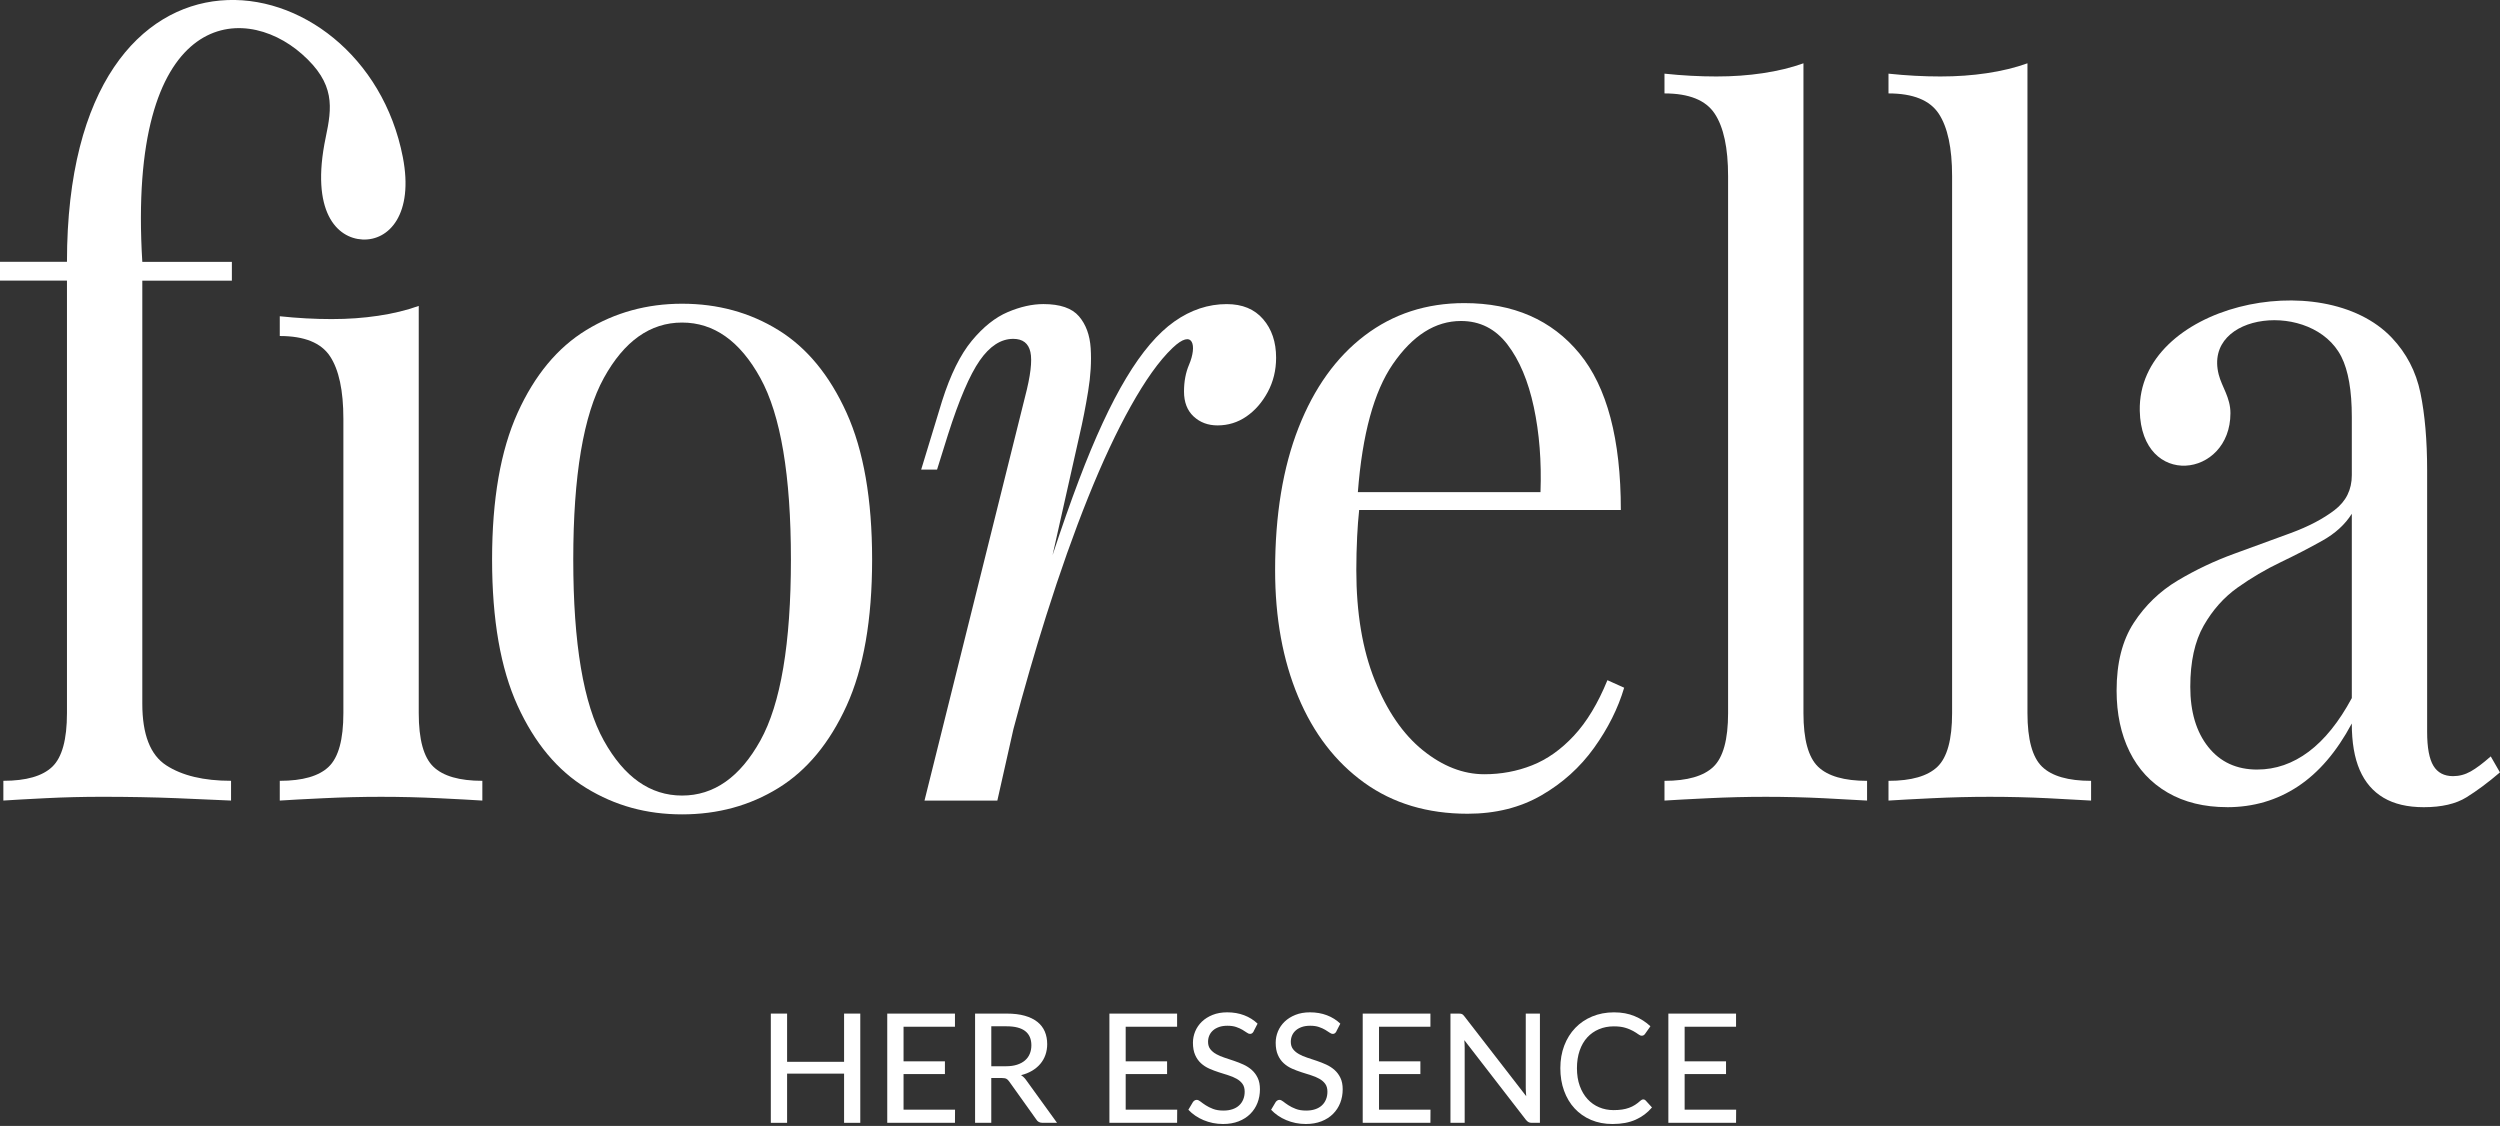 <svg xmlns="http://www.w3.org/2000/svg" width="131" height="59" viewBox="0 0 131 59" fill="none"><rect x="0" y="0" width="131" height="59" fill="#333333" stroke="none"/><g clip-path="url(#clip0_326_149)"><path fill-rule="evenodd" clip-rule="evenodd" d="M17.066 7.208C17.398 5.624 17.581 4.389 15.83 2.84C12.639 0.018 6.655 0.645 7.457 13.721H12.15V14.706H7.457V36.874C7.457 38.483 7.874 39.559 8.708 40.101C9.541 40.644 10.675 40.914 12.107 40.914V41.949C11.434 41.916 10.484 41.875 9.256 41.825C8.028 41.776 6.726 41.752 5.352 41.752C4.358 41.752 3.371 41.776 2.391 41.825C1.412 41.874 0.673 41.916 0.176 41.949V40.914C1.374 40.914 2.23 40.668 2.742 40.175C3.254 39.683 3.509 38.746 3.509 37.366V14.705H0V13.72H3.509C3.509 -4.87 19.048 -2.374 21.108 8.233C21.69 11.226 20.38 12.619 18.993 12.55C17.665 12.483 16.251 11.105 17.066 7.207V7.208Z" fill="white"></path><path fill-rule="evenodd" clip-rule="evenodd" d="M21.942 16.031V37.368C21.942 38.748 22.197 39.684 22.709 40.176C23.221 40.669 24.076 40.915 25.275 40.915V41.95C24.777 41.917 24.024 41.876 23.016 41.827C22.007 41.778 20.992 41.753 19.968 41.753C18.944 41.753 17.965 41.778 16.941 41.827C15.918 41.875 15.157 41.917 14.66 41.95V40.915C15.859 40.915 16.714 40.669 17.226 40.176C17.738 39.684 17.993 38.748 17.993 37.368V21.944C17.993 20.465 17.759 19.373 17.292 18.667C16.824 17.961 15.947 17.607 14.66 17.607V16.572C15.596 16.671 16.502 16.72 17.379 16.72C18.257 16.72 19.038 16.662 19.814 16.547C20.589 16.433 21.298 16.26 21.94 16.03L21.942 16.031Z" fill="white"></path><path fill-rule="evenodd" clip-rule="evenodd" d="M35.741 15.915C37.613 15.915 39.295 16.375 40.786 17.296C42.277 18.216 43.469 19.661 44.361 21.632C45.253 23.603 45.699 26.166 45.699 29.319C45.699 32.473 45.253 35.027 44.361 36.982C43.469 38.936 42.277 40.374 40.786 41.293C39.295 42.214 37.613 42.673 35.741 42.673C33.87 42.673 32.225 42.214 30.72 41.293C29.214 40.374 28.015 38.936 27.123 36.982C26.231 35.028 25.785 32.473 25.785 29.319C25.785 26.166 26.231 23.603 27.123 21.632C28.015 19.661 29.214 18.216 30.72 17.296C32.225 16.376 33.9 15.915 35.741 15.915ZM35.741 16.902C34.074 16.902 32.708 17.871 31.64 19.809C30.573 21.748 30.039 24.917 30.039 29.319C30.039 33.722 30.572 36.883 31.64 38.805C32.707 40.726 34.074 41.687 35.741 41.687C37.408 41.687 38.775 40.726 39.843 38.805C40.91 36.883 41.444 33.721 41.444 29.319C41.444 24.918 40.911 21.748 39.843 19.809C38.776 17.871 37.408 16.902 35.741 16.902Z" fill="white"></path><path fill-rule="evenodd" clip-rule="evenodd" d="M61.45 18.224C60.721 18.917 60.003 19.949 59.257 21.279C58.512 22.609 57.766 24.202 57.02 26.059C56.275 27.914 55.544 29.976 54.827 32.243C54.237 34.108 53.662 36.096 53.103 38.206L52.261 41.95H48.444L53.708 20.811C54.001 19.695 54.095 18.906 53.993 18.446C53.891 17.987 53.591 17.756 53.094 17.756C52.45 17.756 51.866 18.134 51.339 18.89C50.813 19.646 50.258 20.943 49.672 22.782L49.102 24.606H48.27L49.366 21.009C49.804 19.629 50.324 18.578 50.923 17.855C51.522 17.132 52.151 16.631 52.809 16.352C53.467 16.073 54.088 15.934 54.674 15.934C55.551 15.934 56.172 16.147 56.538 16.575C56.904 17.002 57.108 17.56 57.152 18.25C57.196 18.94 57.152 19.687 57.02 20.492C56.889 21.297 56.736 22.078 56.56 22.832L55.153 29.092C55.633 27.634 56.094 26.32 56.538 25.149C57.371 22.948 58.197 21.165 59.017 19.802C59.835 18.439 60.676 17.453 61.538 16.846C62.401 16.238 63.315 15.935 64.28 15.935C65.1 15.935 65.735 16.198 66.188 16.724C66.641 17.249 66.868 17.923 66.868 18.744C66.868 19.401 66.721 20 66.43 20.542C66.137 21.085 65.765 21.512 65.311 21.824C64.858 22.136 64.353 22.291 63.798 22.291C63.301 22.291 62.884 22.136 62.547 21.824C62.211 21.512 62.042 21.076 62.042 20.517C62.042 19.992 62.13 19.523 62.306 19.112C62.732 18.114 62.53 17.197 61.45 18.225V18.224Z" fill="white"></path><path fill-rule="evenodd" clip-rule="evenodd" d="M76.731 15.883C79.303 15.883 81.314 16.762 82.761 18.52C84.208 20.277 84.932 23.011 84.932 26.724H71.22C71.174 27.149 71.14 27.609 71.115 28.104C71.086 28.695 71.071 29.286 71.071 29.877C71.071 32.111 71.392 34.033 72.036 35.642C72.679 37.252 73.52 38.476 74.557 39.314C75.596 40.151 76.671 40.57 77.781 40.57C78.659 40.57 79.492 40.415 80.282 40.102C81.072 39.79 81.802 39.273 82.474 38.55C83.147 37.827 83.732 36.858 84.229 35.642L85.106 36.036C84.785 37.12 84.258 38.171 83.527 39.19C82.796 40.208 81.875 41.038 80.764 41.679C79.653 42.319 78.366 42.64 76.904 42.64C74.799 42.64 72.993 42.098 71.487 41.014C69.981 39.93 68.826 38.426 68.023 36.505C67.218 34.584 66.816 32.374 66.816 29.877C66.816 26.987 67.226 24.498 68.044 22.412C68.863 20.326 70.018 18.716 71.509 17.583C73 16.45 74.74 15.883 76.728 15.883H76.731ZM71.679 25.787H80.722C80.78 24.178 80.663 22.691 80.371 21.328C80.079 19.965 79.619 18.872 78.99 18.051C78.361 17.229 77.55 16.82 76.556 16.82C75.211 16.82 74.019 17.575 72.981 19.086C71.996 20.52 71.385 22.755 71.152 25.787H71.68H71.679Z" fill="white"></path><path fill-rule="evenodd" clip-rule="evenodd" d="M94.501 3.319V37.368C94.501 38.748 94.757 39.684 95.268 40.177C95.78 40.669 96.636 40.916 97.834 40.916V41.95C97.337 41.918 96.584 41.877 95.575 41.827C94.566 41.778 93.55 41.753 92.526 41.753C91.503 41.753 90.523 41.778 89.5 41.827C88.476 41.876 87.716 41.918 87.219 41.95V40.916C88.417 40.916 89.273 40.669 89.785 40.177C90.296 39.684 90.552 38.748 90.552 37.368V9.231C90.552 7.752 90.318 6.661 89.85 5.955C89.383 5.249 88.506 4.895 87.219 4.895V3.86C88.154 3.959 89.061 4.007 89.938 4.007C90.815 4.007 91.597 3.95 92.372 3.835C93.147 3.72 93.857 3.548 94.5 3.317L94.501 3.319Z" fill="white"></path><path fill-rule="evenodd" clip-rule="evenodd" d="M106.239 3.319V37.368C106.239 38.748 106.496 39.684 107.007 40.177C107.518 40.669 108.374 40.916 109.573 40.916V41.95C109.076 41.918 108.322 41.877 107.313 41.827C106.304 41.778 105.288 41.753 104.265 41.753C103.241 41.753 102.262 41.778 101.238 41.827C100.214 41.876 99.454 41.918 98.957 41.95V40.916C100.155 40.916 101.011 40.669 101.523 40.177C102.035 39.684 102.29 38.748 102.29 37.368V9.231C102.29 7.752 102.056 6.661 101.589 5.955C101.121 5.249 100.244 4.895 98.957 4.895V3.86C99.892 3.959 100.799 4.007 101.676 4.007C102.553 4.007 103.335 3.95 104.11 3.835C104.886 3.72 105.595 3.548 106.238 3.317L106.239 3.319Z" fill="white"></path><path fill-rule="evenodd" clip-rule="evenodd" d="M116.7 42.295C115.502 42.295 114.463 42.041 113.586 41.532C112.709 41.022 112.044 40.308 111.59 39.388C111.137 38.469 110.91 37.401 110.91 36.185C110.91 34.739 111.21 33.557 111.809 32.638C112.408 31.718 113.176 30.979 114.112 30.42C115.048 29.862 116.034 29.393 117.072 29.016C118.111 28.639 119.097 28.278 120.033 27.933C120.97 27.588 121.737 27.185 122.336 26.725C122.935 26.265 123.235 25.657 123.235 24.901V21.846C123.235 20.466 123.052 19.415 122.687 18.692C121.182 15.718 115.425 16.35 116.261 19.629C116.426 20.274 116.875 20.828 116.875 21.649C116.875 25.051 112.212 25.624 112.124 21.527C112.006 15.986 121.691 13.84 125.34 17.707C126.091 18.504 126.597 19.456 126.831 20.59C127.065 21.724 127.182 23.079 127.182 24.655V38.354C127.182 39.176 127.292 39.767 127.511 40.128C127.73 40.489 128.074 40.67 128.541 40.67C128.863 40.67 129.17 40.589 129.463 40.424C129.756 40.26 130.106 39.997 130.515 39.635L130.997 40.473C130.383 40.998 129.799 41.434 129.243 41.779C128.687 42.124 127.941 42.297 127.006 42.297C126.158 42.297 125.456 42.132 124.901 41.804C124.345 41.475 123.928 40.992 123.65 40.35C123.372 39.71 123.234 38.897 123.234 37.911C122.444 39.39 121.501 40.49 120.404 41.213C119.308 41.936 118.072 42.297 116.698 42.297L116.7 42.295ZM118.279 40.324C119.243 40.324 120.143 40.012 120.976 39.388C121.809 38.764 122.563 37.828 123.235 36.579V26.921C122.884 27.48 122.372 27.948 121.699 28.326C121.026 28.704 120.296 29.082 119.507 29.46C118.717 29.838 117.964 30.282 117.248 30.79C116.532 31.3 115.94 31.965 115.472 32.786C115.005 33.608 114.771 34.675 114.771 35.989C114.771 37.303 115.085 38.354 115.714 39.143C116.343 39.932 117.198 40.325 118.28 40.325L118.279 40.324Z" fill="white"></path><path d="M45.079 53.112V58.836H44.23V56.258H41.244V58.836H40.391V53.112H41.244V55.639H44.23V53.112H45.079Z" fill="white"></path><path d="M50.044 58.146L50.04 58.836H46.492V53.112H50.04V53.802H47.346V55.615H49.514V56.282H47.346V58.147H50.044V58.146Z" fill="white"></path><path d="M55.387 58.836H54.63C54.479 58.836 54.368 58.776 54.299 58.657L52.883 56.672C52.838 56.606 52.789 56.558 52.736 56.53C52.683 56.502 52.603 56.488 52.496 56.488H51.943V58.836H51.094V53.112H52.744C53.113 53.112 53.432 53.149 53.698 53.225C53.965 53.301 54.186 53.409 54.36 53.548C54.533 53.687 54.663 53.855 54.747 54.051C54.831 54.248 54.873 54.469 54.873 54.713C54.873 54.913 54.842 55.1 54.781 55.275C54.72 55.451 54.63 55.607 54.512 55.747C54.394 55.887 54.25 56.007 54.08 56.108C53.909 56.209 53.716 56.286 53.502 56.339C53.609 56.403 53.699 56.493 53.777 56.606L55.387 58.834V58.836ZM52.717 55.871C52.934 55.871 53.126 55.845 53.293 55.791C53.459 55.738 53.598 55.663 53.71 55.566C53.821 55.47 53.905 55.354 53.96 55.219C54.016 55.085 54.044 54.937 54.044 54.774C54.044 54.445 53.937 54.197 53.72 54.029C53.503 53.861 53.178 53.778 52.745 53.778H51.944V55.871H52.717Z" fill="white"></path><path d="M61.685 58.146L61.68 58.836H58.133V53.112H61.68V53.802H58.986V55.615H61.155V56.282H58.986V58.147H61.685V58.146Z" fill="white"></path><path d="M65.693 54.045C65.667 54.09 65.639 54.123 65.609 54.144C65.58 54.166 65.544 54.176 65.498 54.176C65.451 54.176 65.396 54.155 65.335 54.11C65.273 54.066 65.198 54.017 65.106 53.963C65.014 53.908 64.905 53.86 64.776 53.815C64.649 53.771 64.496 53.749 64.318 53.749C64.151 53.749 64.004 53.771 63.878 53.815C63.752 53.86 63.646 53.919 63.561 53.995C63.476 54.071 63.411 54.159 63.368 54.261C63.324 54.364 63.302 54.475 63.302 54.594C63.302 54.748 63.342 54.875 63.42 54.976C63.499 55.077 63.602 55.164 63.729 55.235C63.856 55.307 64.001 55.369 64.164 55.422C64.326 55.476 64.492 55.53 64.662 55.588C64.832 55.645 64.998 55.711 65.16 55.785C65.322 55.86 65.468 55.953 65.595 56.067C65.722 56.18 65.825 56.318 65.903 56.481C65.982 56.645 66.021 56.844 66.021 57.081C66.021 57.333 65.978 57.571 65.892 57.791C65.806 58.011 65.68 58.204 65.515 58.368C65.351 58.533 65.148 58.662 64.907 58.757C64.666 58.851 64.393 58.898 64.088 58.898C63.904 58.898 63.727 58.88 63.553 58.845C63.381 58.809 63.217 58.759 63.063 58.694C62.908 58.629 62.764 58.551 62.63 58.459C62.496 58.367 62.376 58.265 62.27 58.151L62.512 57.744C62.536 57.712 62.565 57.686 62.597 57.665C62.63 57.643 62.669 57.633 62.711 57.633C62.767 57.633 62.831 57.663 62.904 57.72C62.977 57.778 63.067 57.843 63.175 57.913C63.283 57.984 63.411 58.048 63.562 58.106C63.712 58.165 63.895 58.194 64.11 58.194C64.286 58.194 64.443 58.171 64.58 58.124C64.719 58.078 64.834 58.011 64.928 57.925C65.023 57.838 65.095 57.734 65.145 57.611C65.196 57.489 65.221 57.354 65.221 57.205C65.221 57.037 65.183 56.901 65.106 56.794C65.028 56.688 64.926 56.599 64.798 56.528C64.671 56.456 64.526 56.395 64.363 56.344C64.201 56.294 64.035 56.24 63.865 56.186C63.695 56.132 63.529 56.068 63.367 55.997C63.205 55.925 63.059 55.831 62.932 55.715C62.805 55.599 62.702 55.455 62.626 55.28C62.549 55.107 62.51 54.892 62.51 54.637C62.51 54.433 62.55 54.234 62.629 54.043C62.709 53.852 62.826 53.683 62.978 53.535C63.131 53.388 63.318 53.27 63.542 53.18C63.765 53.091 64.019 53.046 64.307 53.046C64.628 53.046 64.924 53.097 65.193 53.199C65.463 53.301 65.697 53.449 65.897 53.639L65.689 54.042L65.693 54.045Z" fill="white"></path><path d="M70.029 54.045C70.003 54.09 69.975 54.123 69.945 54.144C69.916 54.166 69.88 54.176 69.834 54.176C69.787 54.176 69.732 54.155 69.671 54.11C69.609 54.066 69.533 54.017 69.442 53.963C69.35 53.908 69.241 53.86 69.112 53.815C68.985 53.771 68.832 53.749 68.654 53.749C68.487 53.749 68.34 53.771 68.214 53.815C68.088 53.86 67.982 53.919 67.897 53.995C67.812 54.071 67.747 54.159 67.704 54.261C67.66 54.364 67.638 54.475 67.638 54.594C67.638 54.748 67.678 54.875 67.756 54.976C67.835 55.077 67.938 55.164 68.065 55.235C68.192 55.307 68.337 55.369 68.5 55.422C68.662 55.476 68.828 55.53 68.998 55.588C69.168 55.645 69.334 55.711 69.496 55.785C69.658 55.86 69.803 55.953 69.931 56.067C70.058 56.18 70.161 56.318 70.239 56.481C70.318 56.645 70.357 56.844 70.357 57.081C70.357 57.333 70.314 57.571 70.228 57.791C70.142 58.011 70.016 58.204 69.851 58.368C69.687 58.533 69.484 58.662 69.243 58.757C69.002 58.851 68.729 58.898 68.424 58.898C68.24 58.898 68.063 58.88 67.889 58.845C67.716 58.809 67.553 58.759 67.399 58.694C67.244 58.629 67.1 58.551 66.966 58.459C66.832 58.367 66.712 58.265 66.606 58.151L66.848 57.744C66.872 57.712 66.9 57.686 66.933 57.665C66.966 57.643 67.005 57.633 67.047 57.633C67.103 57.633 67.167 57.663 67.24 57.72C67.312 57.778 67.403 57.843 67.511 57.913C67.619 57.984 67.747 58.048 67.898 58.106C68.048 58.165 68.231 58.194 68.446 58.194C68.622 58.194 68.779 58.171 68.916 58.124C69.055 58.078 69.17 58.011 69.264 57.925C69.359 57.838 69.431 57.734 69.481 57.611C69.532 57.489 69.557 57.354 69.557 57.205C69.557 57.037 69.519 56.901 69.442 56.794C69.364 56.688 69.262 56.599 69.134 56.528C69.007 56.456 68.862 56.395 68.699 56.344C68.537 56.294 68.371 56.24 68.201 56.186C68.031 56.132 67.865 56.068 67.703 55.997C67.541 55.925 67.395 55.831 67.268 55.715C67.141 55.599 67.038 55.455 66.962 55.28C66.885 55.107 66.846 54.892 66.846 54.637C66.846 54.433 66.886 54.234 66.965 54.043C67.045 53.852 67.162 53.683 67.314 53.535C67.467 53.388 67.654 53.27 67.878 53.18C68.101 53.091 68.355 53.046 68.643 53.046C68.964 53.046 69.26 53.097 69.529 53.199C69.799 53.301 70.033 53.449 70.233 53.639L70.025 54.042L70.029 54.045Z" fill="white"></path><path d="M74.958 58.146L74.954 58.836H71.406V53.112H74.954V53.802H72.26V55.615H74.428V56.282H72.26V58.147H74.958V58.146Z" fill="white"></path><path d="M80.692 53.112V58.836H80.262C80.195 58.836 80.141 58.824 80.096 58.8C80.052 58.776 80.008 58.737 79.962 58.684L76.73 54.503C76.736 54.575 76.74 54.645 76.744 54.714C76.748 54.783 76.749 54.848 76.749 54.909V58.836H76.004V53.112H76.442C76.517 53.112 76.573 53.121 76.61 53.138C76.647 53.155 76.688 53.195 76.734 53.256L79.974 57.441C79.966 57.364 79.96 57.289 79.956 57.217C79.951 57.144 79.95 57.075 79.95 57.011V53.113H80.691L80.692 53.112Z" fill="white"></path><path d="M86.106 57.608C86.154 57.608 86.195 57.626 86.23 57.663L86.564 58.03C86.331 58.307 86.046 58.52 85.71 58.671C85.374 58.822 84.969 58.898 84.497 58.898C84.082 58.898 83.707 58.827 83.371 58.683C83.035 58.54 82.748 58.339 82.51 58.081C82.271 57.824 82.087 57.515 81.957 57.156C81.826 56.798 81.762 56.403 81.762 55.973C81.762 55.542 81.83 55.148 81.967 54.789C82.104 54.43 82.296 54.122 82.544 53.864C82.791 53.606 83.086 53.406 83.431 53.263C83.775 53.12 84.156 53.047 84.573 53.047C84.989 53.047 85.341 53.114 85.657 53.247C85.973 53.379 86.248 53.556 86.482 53.777L86.203 54.172C86.184 54.201 86.16 54.225 86.133 54.243C86.105 54.261 86.069 54.271 86.023 54.271C85.972 54.271 85.913 54.246 85.846 54.195C85.778 54.144 85.689 54.089 85.579 54.026C85.469 53.964 85.333 53.907 85.171 53.857C85.009 53.807 84.807 53.781 84.565 53.781C84.28 53.781 84.02 53.831 83.784 53.931C83.548 54.031 83.344 54.174 83.172 54.361C83.001 54.548 82.868 54.779 82.774 55.051C82.68 55.323 82.632 55.631 82.632 55.974C82.632 56.316 82.681 56.632 82.78 56.902C82.878 57.173 83.013 57.403 83.186 57.592C83.359 57.78 83.562 57.925 83.795 58.022C84.029 58.121 84.281 58.17 84.552 58.17C84.717 58.17 84.866 58.16 84.997 58.14C85.129 58.121 85.249 58.09 85.36 58.05C85.471 58.011 85.575 57.96 85.674 57.897C85.772 57.835 85.869 57.76 85.964 57.673C85.986 57.654 86.008 57.639 86.032 57.627C86.056 57.615 86.081 57.609 86.108 57.609L86.106 57.608Z" fill="white"></path><path d="M90.974 58.146L90.969 58.836H87.422V53.112H90.969V53.802H88.275V55.615H90.444V56.282H88.275V58.147H90.974V58.146Z" fill="white"></path></g><defs><clipPath id="clip0_326_149"><rect width="131" height="58.9" fill="white"></rect></clipPath></defs></svg>
